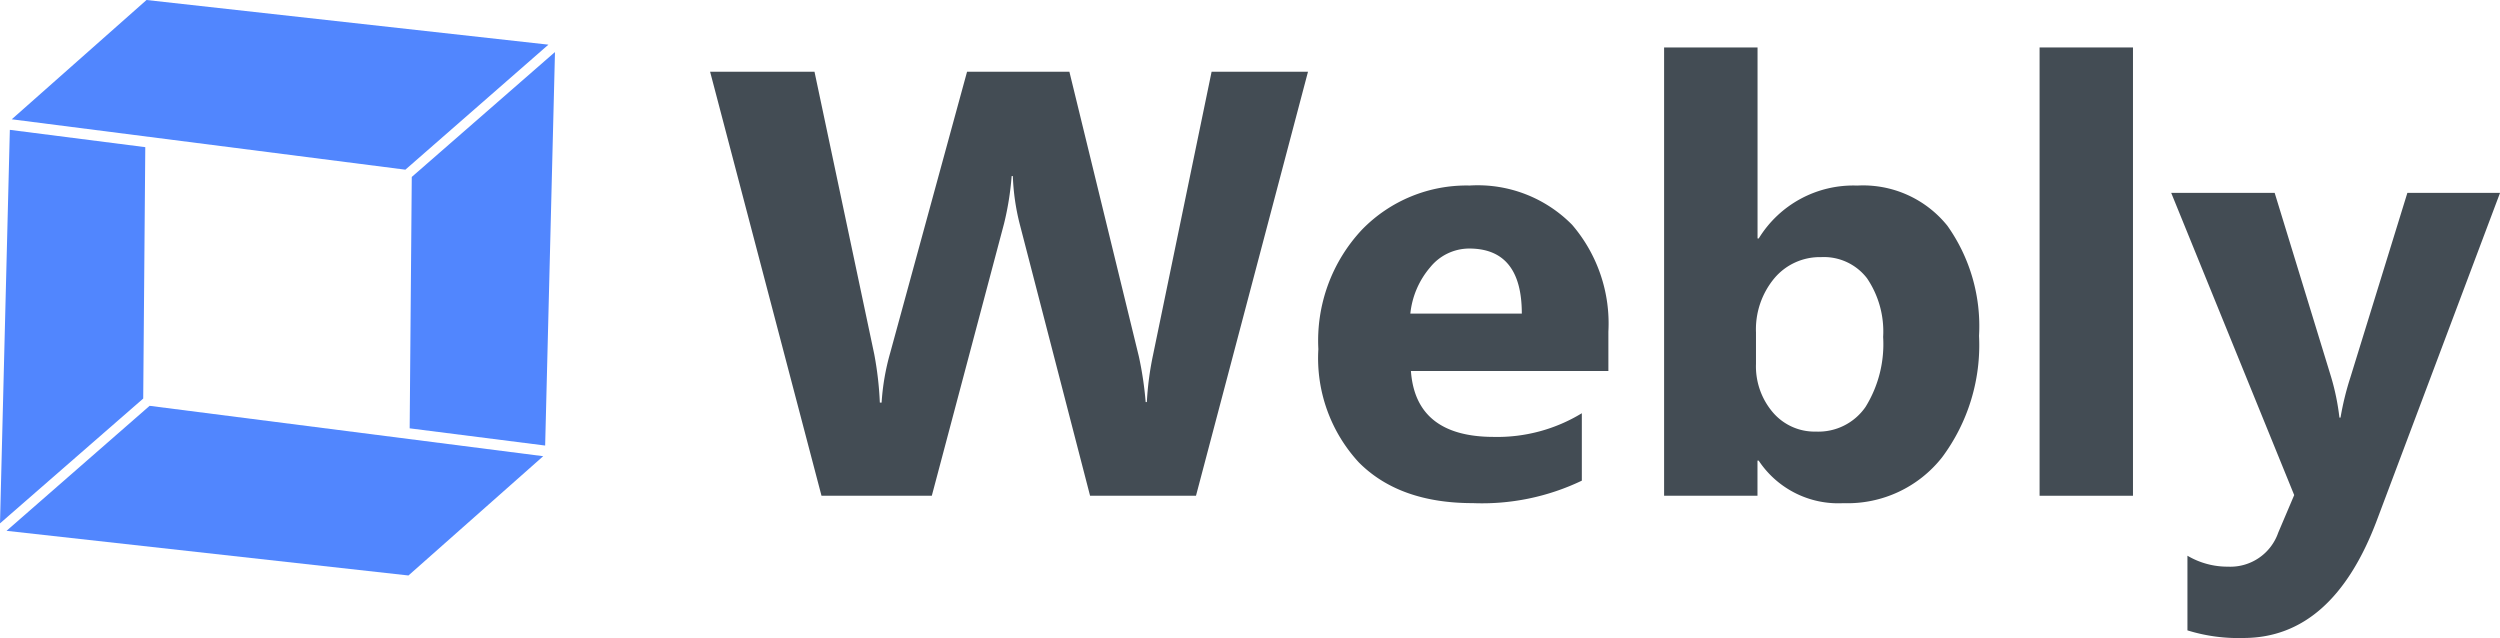 <svg id="Layer_2" data-name="Layer 2" xmlns="http://www.w3.org/2000/svg" viewBox="0 0 164.09 41.88"><defs><style>.cls-1{fill:#5186fe;}.cls-2{fill:#434c54;}</style></defs><title>logo-white</title><polygon class="cls-1" points="9.617 0 0.771 7.83 26.607 11.137 35.996 2.931 9.617 0"/><path class="cls-1" d="M9.471,0.233l0.145-.122V0.25L9.471,0.233h0ZM9.536,9.659L9.4,26.159,0,34.352,0.646,8.523Z" transform="translate(0)"/><polygon class="cls-1" points="26.81 37.772 35.654 29.943 9.82 26.637 0.429 34.841 26.81 37.772"/><path class="cls-1" d="M26.953,37.54l-0.145.122v-0.14l0.141,0.017h0Zm-0.064-9.426,0.138-16.5,9.4-8.2-0.645,25.83Z" transform="translate(0)"/><path class="cls-2" d="M85.852,4.707L78.5,32.539H71.548L66.925,14.683a14.835,14.835,0,0,1-.446-3.125H66.4a18.993,18.993,0,0,1-.5,3.125l-4.74,17.856h-7.24L46.608,4.707H53.46l3.921,18.535a22.2,22.2,0,0,1,.368,3.184h0.116a15.4,15.4,0,0,1,.563-3.261L63.474,4.707H70.19L74.751,23.4a22.844,22.844,0,0,1,.446,2.99h0.078a19.952,19.952,0,0,1,.408-3.1L79.525,4.707h6.327Z" transform="translate(0)"/><path class="cls-2" d="M105.572,24.349H92.607q0.311,4.328,5.454,4.328a10.652,10.652,0,0,0,5.764-1.554v4.425a15.152,15.152,0,0,1-7.161,1.475q-4.814,0-7.472-2.669a10.082,10.082,0,0,1-2.66-7.443A10.637,10.637,0,0,1,89.4,15.069a9.572,9.572,0,0,1,7.065-2.892,8.689,8.689,0,0,1,6.725,2.581,9.94,9.94,0,0,1,2.378,7.006v2.585Zm-5.686-3.766q0-4.27-3.456-4.27a3.3,3.3,0,0,0-2.551,1.222,5.549,5.549,0,0,0-1.31,3.047h7.317Z" transform="translate(0)"/><path class="cls-2" d="M115.431,30.23h-0.077v2.31h-6.129V3.115h6.133V15.654h0.077A7.28,7.28,0,0,1,121.9,12.18a7.1,7.1,0,0,1,5.92,2.64,11.386,11.386,0,0,1,2.076,7.221,12.328,12.328,0,0,1-2.425,7.976,7.9,7.9,0,0,1-6.483,3.009A6.265,6.265,0,0,1,115.431,30.23Zm-0.175-8.385v2.038a4.648,4.648,0,0,0,1.107,3.183,3.6,3.6,0,0,0,2.833,1.262,3.759,3.759,0,0,0,3.251-1.62,7.821,7.821,0,0,0,1.155-4.59,6.224,6.224,0,0,0-1.058-3.853,3.568,3.568,0,0,0-3.017-1.388,3.9,3.9,0,0,0-3.058,1.378,5.237,5.237,0,0,0-1.212,3.59h0Z" transform="translate(0)"/><path class="cls-2" d="M140,32.539H133.87V3.115H140V32.539Z" transform="translate(0)"/><path class="cls-2" d="M164.09,12.665l-8.075,21.466q-2.911,7.744-8.772,7.744a11.237,11.237,0,0,1-3.668-.5v-4.9a5.157,5.157,0,0,0,2.659.718,3.323,3.323,0,0,0,3.3-2.232l1.048-2.466-8.073-19.836H149.3l3.707,12.092a15.676,15.676,0,0,1,.544,2.659h0.072a18.687,18.687,0,0,1,.641-2.619l3.746-12.131h6.078Z" transform="translate(0)"/></svg>